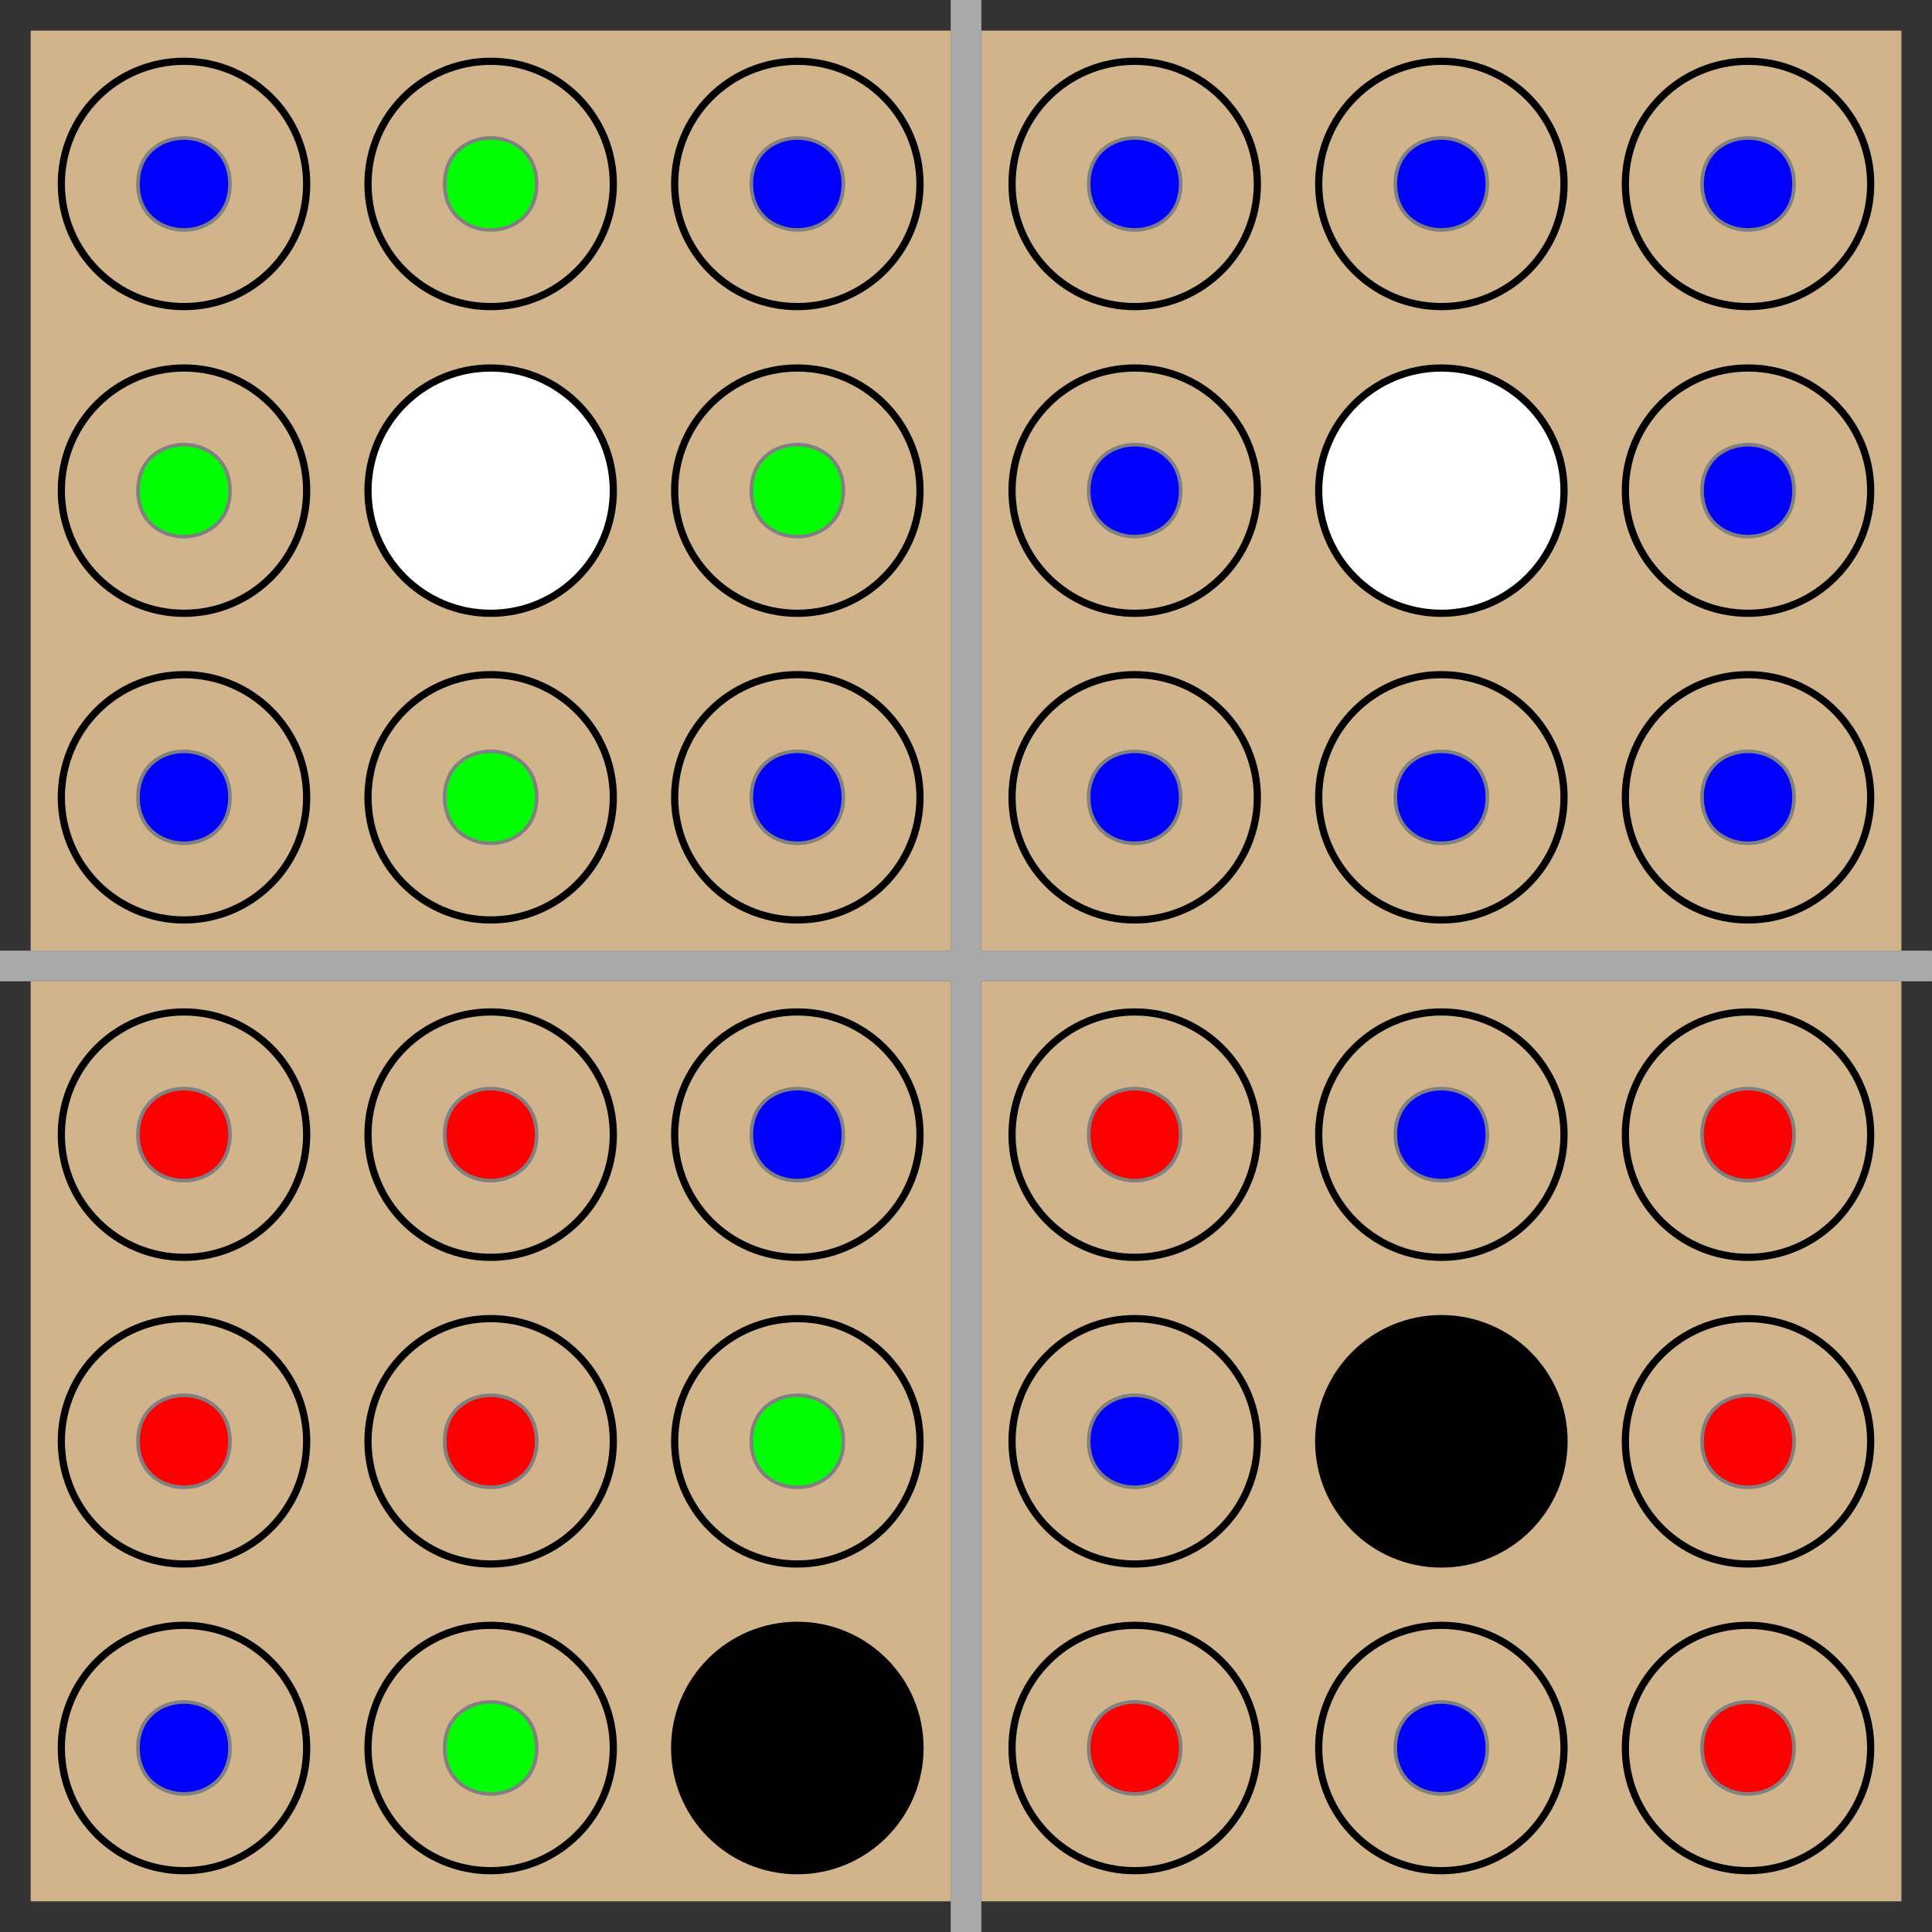<?xml version="1.0" encoding="UTF-8"?>
<svg xmlns="http://www.w3.org/2000/svg" xmlns:xlink="http://www.w3.org/1999/xlink" width="201.06pt" height="201.06pt" viewBox="0 0 201.06 201.06" version="1.1">
<rect x="0" y="0" width="201.06" height="201.06" fill="#333333" stroke="none"/>
<defs>
<clipPath id="clip1">
  <path d="M 98 0 L 103 0 L 103 201.059 L 98 201.059 Z M 98 0 "/>
</clipPath>
<clipPath id="clip2">
  <path d="M 0 98 L 201.059 98 L 201.059 103 L 0 103 Z M 0 98 "/>
</clipPath>
</defs>
<g id="surface1">
<g clip-path="url(#clip1)" clip-rule="nonzero">
<path style=" stroke:none;fill-rule:nonzero;fill:rgb(66.209%,66.209%,66.209%);fill-opacity:1;" d="M 98.934 201.059 L 102.125 201.059 L 102.125 -0.004 L 98.934 -0.004 Z M 98.934 201.059 "/>
</g>
<g clip-path="url(#clip2)" clip-rule="nonzero">
<path style=" stroke:none;fill-rule:nonzero;fill:rgb(66.209%,66.209%,66.209%);fill-opacity:1;" d="M 0 102.121 L 201.062 102.121 L 201.062 98.934 L 0 98.934 Z M 0 102.121 "/>
</g>
<path style=" stroke:none;fill-rule:nonzero;fill:rgb(82.422%,70.506%,54.881%);fill-opacity:1;" d="M 3.191 197.867 L 98.938 197.867 L 98.938 102.121 L 3.191 102.121 Z M 3.191 197.867 "/>
<path style="fill-rule:nonzero;fill:rgb(82.422%,70.506%,54.881%);fill-opacity:1;stroke-width:7.5;stroke-linecap:butt;stroke-linejoin:miter;stroke:rgb(0%,0%,0%);stroke-opacity:1;stroke-miterlimit:4;" d="M 319.141 191.537 C 319.141 262.006 261.992 319.155 191.484 319.155 C 120.977 319.155 63.828 262.006 63.828 191.537 C 63.828 121.03 120.977 63.803 191.484 63.803 C 261.992 63.803 319.141 121.03 319.141 191.537 " transform="matrix(0.1,0,0,-0.1,0,201.06)"/>
<path style="fill-rule:nonzero;fill:rgb(0%,0%,100%);fill-opacity:1;stroke-width:3.75;stroke-linecap:butt;stroke-linejoin:miter;stroke:rgb(50.194%,50.194%,50.194%);stroke-opacity:1;stroke-miterlimit:4;" d="M 239.336 191.537 C 239.336 255.366 143.594 255.366 143.594 191.537 C 143.594 127.709 239.336 127.709 239.336 191.537 " transform="matrix(0.1,0,0,-0.1,0,201.06)"/>
<path style="fill-rule:nonzero;fill:rgb(82.422%,70.506%,54.881%);fill-opacity:1;stroke-width:7.5;stroke-linecap:butt;stroke-linejoin:miter;stroke:rgb(0%,0%,0%);stroke-opacity:1;stroke-miterlimit:4;" d="M 319.141 510.678 C 319.141 581.186 261.992 638.334 191.484 638.334 C 120.977 638.334 63.828 581.186 63.828 510.678 C 63.828 440.131 120.977 382.983 191.484 382.983 C 261.992 382.983 319.141 440.131 319.141 510.678 " transform="matrix(0.1,0,0,-0.1,0,201.06)"/>
<path style="fill-rule:nonzero;fill:rgb(100%,0%,0%);fill-opacity:1;stroke-width:3.75;stroke-linecap:butt;stroke-linejoin:miter;stroke:rgb(50.194%,50.194%,50.194%);stroke-opacity:1;stroke-miterlimit:4;" d="M 239.336 510.678 C 239.336 574.506 143.594 574.506 143.594 510.678 C 143.594 446.811 239.336 446.811 239.336 510.678 " transform="matrix(0.1,0,0,-0.1,0,201.06)"/>
<path style="fill-rule:nonzero;fill:rgb(82.422%,70.506%,54.881%);fill-opacity:1;stroke-width:7.5;stroke-linecap:butt;stroke-linejoin:miter;stroke:rgb(0%,0%,0%);stroke-opacity:1;stroke-miterlimit:4;" d="M 319.141 829.819 C 319.141 900.327 261.992 957.475 191.484 957.475 C 120.977 957.475 63.828 900.327 63.828 829.819 C 63.828 759.272 120.977 702.123 191.484 702.123 C 261.992 702.123 319.141 759.272 319.141 829.819 " transform="matrix(0.1,0,0,-0.1,0,201.06)"/>
<path style="fill-rule:nonzero;fill:rgb(100%,0%,0%);fill-opacity:1;stroke-width:3.75;stroke-linecap:butt;stroke-linejoin:miter;stroke:rgb(50.194%,50.194%,50.194%);stroke-opacity:1;stroke-miterlimit:4;" d="M 239.336 829.819 C 239.336 893.647 143.594 893.647 143.594 829.819 C 143.594 765.952 239.336 765.952 239.336 829.819 " transform="matrix(0.1,0,0,-0.1,0,201.06)"/>
<path style="fill-rule:nonzero;fill:rgb(82.422%,70.506%,54.881%);fill-opacity:1;stroke-width:7.5;stroke-linecap:butt;stroke-linejoin:miter;stroke:rgb(0%,0%,0%);stroke-opacity:1;stroke-miterlimit:4;" d="M 638.281 191.537 C 638.281 262.006 581.133 319.155 510.625 319.155 C 440.117 319.155 382.969 262.006 382.969 191.537 C 382.969 121.03 440.117 63.803 510.625 63.803 C 581.133 63.803 638.281 121.03 638.281 191.537 " transform="matrix(0.1,0,0,-0.1,0,201.06)"/>
<path style="fill-rule:nonzero;fill:rgb(0%,100%,0%);fill-opacity:1;stroke-width:3.75;stroke-linecap:butt;stroke-linejoin:miter;stroke:rgb(50.194%,50.194%,50.194%);stroke-opacity:1;stroke-miterlimit:4;" d="M 558.516 191.537 C 558.516 255.366 462.773 255.366 462.773 191.537 C 462.773 127.709 558.516 127.709 558.516 191.537 " transform="matrix(0.1,0,0,-0.1,0,201.06)"/>
<path style="fill-rule:nonzero;fill:rgb(82.422%,70.506%,54.881%);fill-opacity:1;stroke-width:7.5;stroke-linecap:butt;stroke-linejoin:miter;stroke:rgb(0%,0%,0%);stroke-opacity:1;stroke-miterlimit:4;" d="M 638.281 510.678 C 638.281 581.186 581.133 638.334 510.625 638.334 C 440.117 638.334 382.969 581.186 382.969 510.678 C 382.969 440.131 440.117 382.983 510.625 382.983 C 581.133 382.983 638.281 440.131 638.281 510.678 " transform="matrix(0.1,0,0,-0.1,0,201.06)"/>
<path style="fill-rule:nonzero;fill:rgb(100%,0%,0%);fill-opacity:1;stroke-width:3.75;stroke-linecap:butt;stroke-linejoin:miter;stroke:rgb(50.194%,50.194%,50.194%);stroke-opacity:1;stroke-miterlimit:4;" d="M 558.516 510.678 C 558.516 574.506 462.773 574.506 462.773 510.678 C 462.773 446.811 558.516 446.811 558.516 510.678 " transform="matrix(0.1,0,0,-0.1,0,201.06)"/>
<path style="fill-rule:nonzero;fill:rgb(82.422%,70.506%,54.881%);fill-opacity:1;stroke-width:7.5;stroke-linecap:butt;stroke-linejoin:miter;stroke:rgb(0%,0%,0%);stroke-opacity:1;stroke-miterlimit:4;" d="M 638.281 829.819 C 638.281 900.327 581.133 957.475 510.625 957.475 C 440.117 957.475 382.969 900.327 382.969 829.819 C 382.969 759.272 440.117 702.123 510.625 702.123 C 581.133 702.123 638.281 759.272 638.281 829.819 " transform="matrix(0.1,0,0,-0.1,0,201.06)"/>
<path style="fill-rule:nonzero;fill:rgb(100%,0%,0%);fill-opacity:1;stroke-width:3.75;stroke-linecap:butt;stroke-linejoin:miter;stroke:rgb(50.194%,50.194%,50.194%);stroke-opacity:1;stroke-miterlimit:4;" d="M 558.516 829.819 C 558.516 893.647 462.773 893.647 462.773 829.819 C 462.773 765.952 558.516 765.952 558.516 829.819 " transform="matrix(0.1,0,0,-0.1,0,201.06)"/>
<path style="fill-rule:nonzero;fill:rgb(0%,0%,0%);fill-opacity:1;stroke-width:7.5;stroke-linecap:butt;stroke-linejoin:miter;stroke:rgb(0%,0%,0%);stroke-opacity:1;stroke-miterlimit:4;" d="M 957.422 191.537 C 957.422 262.006 900.273 319.155 829.766 319.155 C 759.258 319.155 702.109 262.006 702.109 191.537 C 702.109 121.03 759.258 63.803 829.766 63.803 C 900.273 63.803 957.422 121.03 957.422 191.537 " transform="matrix(0.1,0,0,-0.1,0,201.06)"/>
<path style="fill-rule:nonzero;fill:rgb(82.422%,70.506%,54.881%);fill-opacity:1;stroke-width:7.5;stroke-linecap:butt;stroke-linejoin:miter;stroke:rgb(0%,0%,0%);stroke-opacity:1;stroke-miterlimit:4;" d="M 957.422 510.678 C 957.422 581.186 900.273 638.334 829.766 638.334 C 759.258 638.334 702.109 581.186 702.109 510.678 C 702.109 440.131 759.258 382.983 829.766 382.983 C 900.273 382.983 957.422 440.131 957.422 510.678 " transform="matrix(0.1,0,0,-0.1,0,201.06)"/>
<path style="fill-rule:nonzero;fill:rgb(0%,100%,0%);fill-opacity:1;stroke-width:3.75;stroke-linecap:butt;stroke-linejoin:miter;stroke:rgb(50.194%,50.194%,50.194%);stroke-opacity:1;stroke-miterlimit:4;" d="M 877.656 510.678 C 877.656 574.506 781.914 574.506 781.914 510.678 C 781.914 446.811 877.656 446.811 877.656 510.678 " transform="matrix(0.1,0,0,-0.1,0,201.06)"/>
<path style="fill-rule:nonzero;fill:rgb(82.422%,70.506%,54.881%);fill-opacity:1;stroke-width:7.5;stroke-linecap:butt;stroke-linejoin:miter;stroke:rgb(0%,0%,0%);stroke-opacity:1;stroke-miterlimit:4;" d="M 957.422 829.819 C 957.422 900.327 900.273 957.475 829.766 957.475 C 759.258 957.475 702.109 900.327 702.109 829.819 C 702.109 759.272 759.258 702.123 829.766 702.123 C 900.273 702.123 957.422 759.272 957.422 829.819 " transform="matrix(0.1,0,0,-0.1,0,201.06)"/>
<path style="fill-rule:nonzero;fill:rgb(0%,0%,100%);fill-opacity:1;stroke-width:3.75;stroke-linecap:butt;stroke-linejoin:miter;stroke:rgb(50.194%,50.194%,50.194%);stroke-opacity:1;stroke-miterlimit:4;" d="M 877.656 829.819 C 877.656 893.647 781.914 893.647 781.914 829.819 C 781.914 765.952 877.656 765.952 877.656 829.819 " transform="matrix(0.1,0,0,-0.1,0,201.06)"/>
<path style=" stroke:none;fill-rule:nonzero;fill:rgb(82.422%,70.506%,54.881%);fill-opacity:1;" d="M 3.191 98.934 L 98.938 98.934 L 98.938 3.188 L 3.191 3.188 Z M 3.191 98.934 "/>
<path style="fill-rule:nonzero;fill:rgb(82.422%,70.506%,54.881%);fill-opacity:1;stroke-width:7.5;stroke-linecap:butt;stroke-linejoin:miter;stroke:rgb(0%,0%,0%);stroke-opacity:1;stroke-miterlimit:4;" d="M 319.141 1180.834 C 319.141 1251.342 261.992 1308.491 191.484 1308.491 C 120.977 1308.491 63.828 1251.342 63.828 1180.834 C 63.828 1110.366 120.977 1053.217 191.484 1053.217 C 261.992 1053.217 319.141 1110.366 319.141 1180.834 " transform="matrix(0.1,0,0,-0.1,0,201.06)"/>
<path style="fill-rule:nonzero;fill:rgb(0%,0%,100%);fill-opacity:1;stroke-width:3.75;stroke-linecap:butt;stroke-linejoin:miter;stroke:rgb(50.194%,50.194%,50.194%);stroke-opacity:1;stroke-miterlimit:4;" d="M 239.336 1180.834 C 239.336 1244.662 143.594 1244.662 143.594 1180.834 C 143.594 1117.045 239.336 1117.045 239.336 1180.834 " transform="matrix(0.1,0,0,-0.1,0,201.06)"/>
<path style="fill-rule:nonzero;fill:rgb(82.422%,70.506%,54.881%);fill-opacity:1;stroke-width:7.5;stroke-linecap:butt;stroke-linejoin:miter;stroke:rgb(0%,0%,0%);stroke-opacity:1;stroke-miterlimit:4;" d="M 319.141 1499.975 C 319.141 1570.483 261.992 1627.631 191.484 1627.631 C 120.977 1627.631 63.828 1570.483 63.828 1499.975 C 63.828 1429.545 120.977 1372.358 191.484 1372.358 C 261.992 1372.358 319.141 1429.545 319.141 1499.975 " transform="matrix(0.1,0,0,-0.1,0,201.06)"/>
<path style="fill-rule:nonzero;fill:rgb(0%,100%,0%);fill-opacity:1;stroke-width:3.75;stroke-linecap:butt;stroke-linejoin:miter;stroke:rgb(50.194%,50.194%,50.194%);stroke-opacity:1;stroke-miterlimit:4;" d="M 239.336 1499.975 C 239.336 1563.803 143.594 1563.803 143.594 1499.975 C 143.594 1436.186 239.336 1436.186 239.336 1499.975 " transform="matrix(0.1,0,0,-0.1,0,201.06)"/>
<path style="fill-rule:nonzero;fill:rgb(82.422%,70.506%,54.881%);fill-opacity:1;stroke-width:7.5;stroke-linecap:butt;stroke-linejoin:miter;stroke:rgb(0%,0%,0%);stroke-opacity:1;stroke-miterlimit:4;" d="M 319.141 1819.155 C 319.141 1889.662 261.992 1946.811 191.484 1946.811 C 120.977 1946.811 63.828 1889.662 63.828 1819.155 C 63.828 1748.686 120.977 1691.537 191.484 1691.537 C 261.992 1691.537 319.141 1748.686 319.141 1819.155 " transform="matrix(0.1,0,0,-0.1,0,201.06)"/>
<path style="fill-rule:nonzero;fill:rgb(0%,0%,100%);fill-opacity:1;stroke-width:3.75;stroke-linecap:butt;stroke-linejoin:miter;stroke:rgb(50.194%,50.194%,50.194%);stroke-opacity:1;stroke-miterlimit:4;" d="M 239.336 1819.155 C 239.336 1882.983 143.594 1882.983 143.594 1819.155 C 143.594 1755.366 239.336 1755.366 239.336 1819.155 " transform="matrix(0.1,0,0,-0.1,0,201.06)"/>
<path style="fill-rule:nonzero;fill:rgb(82.422%,70.506%,54.881%);fill-opacity:1;stroke-width:7.5;stroke-linecap:butt;stroke-linejoin:miter;stroke:rgb(0%,0%,0%);stroke-opacity:1;stroke-miterlimit:4;" d="M 638.281 1180.834 C 638.281 1251.342 581.133 1308.491 510.625 1308.491 C 440.117 1308.491 382.969 1251.342 382.969 1180.834 C 382.969 1110.366 440.117 1053.217 510.625 1053.217 C 581.133 1053.217 638.281 1110.366 638.281 1180.834 " transform="matrix(0.1,0,0,-0.1,0,201.06)"/>
<path style="fill-rule:nonzero;fill:rgb(0%,100%,0%);fill-opacity:1;stroke-width:3.75;stroke-linecap:butt;stroke-linejoin:miter;stroke:rgb(50.194%,50.194%,50.194%);stroke-opacity:1;stroke-miterlimit:4;" d="M 558.516 1180.834 C 558.516 1244.662 462.773 1244.662 462.773 1180.834 C 462.773 1117.045 558.516 1117.045 558.516 1180.834 " transform="matrix(0.1,0,0,-0.1,0,201.06)"/>
<path style="fill-rule:nonzero;fill:rgb(100%,100%,100%);fill-opacity:1;stroke-width:7.5;stroke-linecap:butt;stroke-linejoin:miter;stroke:rgb(0%,0%,0%);stroke-opacity:1;stroke-miterlimit:4;" d="M 638.281 1499.975 C 638.281 1570.483 581.133 1627.631 510.625 1627.631 C 440.117 1627.631 382.969 1570.483 382.969 1499.975 C 382.969 1429.545 440.117 1372.358 510.625 1372.358 C 581.133 1372.358 638.281 1429.545 638.281 1499.975 " transform="matrix(0.1,0,0,-0.1,0,201.06)"/>
<path style="fill-rule:nonzero;fill:rgb(82.422%,70.506%,54.881%);fill-opacity:1;stroke-width:7.5;stroke-linecap:butt;stroke-linejoin:miter;stroke:rgb(0%,0%,0%);stroke-opacity:1;stroke-miterlimit:4;" d="M 638.281 1819.155 C 638.281 1889.662 581.133 1946.811 510.625 1946.811 C 440.117 1946.811 382.969 1889.662 382.969 1819.155 C 382.969 1748.686 440.117 1691.537 510.625 1691.537 C 581.133 1691.537 638.281 1748.686 638.281 1819.155 " transform="matrix(0.1,0,0,-0.1,0,201.06)"/>
<path style="fill-rule:nonzero;fill:rgb(0%,100%,0%);fill-opacity:1;stroke-width:3.75;stroke-linecap:butt;stroke-linejoin:miter;stroke:rgb(50.194%,50.194%,50.194%);stroke-opacity:1;stroke-miterlimit:4;" d="M 558.516 1819.155 C 558.516 1882.983 462.773 1882.983 462.773 1819.155 C 462.773 1755.366 558.516 1755.366 558.516 1819.155 " transform="matrix(0.1,0,0,-0.1,0,201.06)"/>
<path style="fill-rule:nonzero;fill:rgb(82.422%,70.506%,54.881%);fill-opacity:1;stroke-width:7.5;stroke-linecap:butt;stroke-linejoin:miter;stroke:rgb(0%,0%,0%);stroke-opacity:1;stroke-miterlimit:4;" d="M 957.422 1180.834 C 957.422 1251.342 900.273 1308.491 829.766 1308.491 C 759.258 1308.491 702.109 1251.342 702.109 1180.834 C 702.109 1110.366 759.258 1053.217 829.766 1053.217 C 900.273 1053.217 957.422 1110.366 957.422 1180.834 " transform="matrix(0.1,0,0,-0.1,0,201.06)"/>
<path style="fill-rule:nonzero;fill:rgb(0%,0%,100%);fill-opacity:1;stroke-width:3.75;stroke-linecap:butt;stroke-linejoin:miter;stroke:rgb(50.194%,50.194%,50.194%);stroke-opacity:1;stroke-miterlimit:4;" d="M 877.656 1180.834 C 877.656 1244.662 781.914 1244.662 781.914 1180.834 C 781.914 1117.045 877.656 1117.045 877.656 1180.834 " transform="matrix(0.1,0,0,-0.1,0,201.06)"/>
<path style="fill-rule:nonzero;fill:rgb(82.422%,70.506%,54.881%);fill-opacity:1;stroke-width:7.5;stroke-linecap:butt;stroke-linejoin:miter;stroke:rgb(0%,0%,0%);stroke-opacity:1;stroke-miterlimit:4;" d="M 957.422 1499.975 C 957.422 1570.483 900.273 1627.631 829.766 1627.631 C 759.258 1627.631 702.109 1570.483 702.109 1499.975 C 702.109 1429.545 759.258 1372.358 829.766 1372.358 C 900.273 1372.358 957.422 1429.545 957.422 1499.975 " transform="matrix(0.1,0,0,-0.1,0,201.06)"/>
<path style="fill-rule:nonzero;fill:rgb(0%,100%,0%);fill-opacity:1;stroke-width:3.75;stroke-linecap:butt;stroke-linejoin:miter;stroke:rgb(50.194%,50.194%,50.194%);stroke-opacity:1;stroke-miterlimit:4;" d="M 877.656 1499.975 C 877.656 1563.803 781.914 1563.803 781.914 1499.975 C 781.914 1436.186 877.656 1436.186 877.656 1499.975 " transform="matrix(0.1,0,0,-0.1,0,201.06)"/>
<path style="fill-rule:nonzero;fill:rgb(82.422%,70.506%,54.881%);fill-opacity:1;stroke-width:7.5;stroke-linecap:butt;stroke-linejoin:miter;stroke:rgb(0%,0%,0%);stroke-opacity:1;stroke-miterlimit:4;" d="M 957.422 1819.155 C 957.422 1889.662 900.273 1946.811 829.766 1946.811 C 759.258 1946.811 702.109 1889.662 702.109 1819.155 C 702.109 1748.686 759.258 1691.537 829.766 1691.537 C 900.273 1691.537 957.422 1748.686 957.422 1819.155 " transform="matrix(0.1,0,0,-0.1,0,201.06)"/>
<path style="fill-rule:nonzero;fill:rgb(0%,0%,100%);fill-opacity:1;stroke-width:3.75;stroke-linecap:butt;stroke-linejoin:miter;stroke:rgb(50.194%,50.194%,50.194%);stroke-opacity:1;stroke-miterlimit:4;" d="M 877.656 1819.155 C 877.656 1882.983 781.914 1882.983 781.914 1819.155 C 781.914 1755.366 877.656 1755.366 877.656 1819.155 " transform="matrix(0.1,0,0,-0.1,0,201.06)"/>
<path style=" stroke:none;fill-rule:nonzero;fill:rgb(82.422%,70.506%,54.881%);fill-opacity:1;" d="M 102.129 197.867 L 197.875 197.867 L 197.875 102.121 L 102.129 102.121 Z M 102.129 197.867 "/>
<path style="fill-rule:nonzero;fill:rgb(82.422%,70.506%,54.881%);fill-opacity:1;stroke-width:7.5;stroke-linecap:butt;stroke-linejoin:miter;stroke:rgb(0%,0%,0%);stroke-opacity:1;stroke-miterlimit:4;" d="M 1308.516 191.537 C 1308.516 262.006 1251.367 319.155 1180.859 319.155 C 1110.352 319.155 1053.203 262.006 1053.203 191.537 C 1053.203 121.03 1110.352 63.803 1180.859 63.803 C 1251.367 63.803 1308.516 121.03 1308.516 191.537 " transform="matrix(0.1,0,0,-0.1,0,201.06)"/>
<path style="fill-rule:nonzero;fill:rgb(100%,0%,0%);fill-opacity:1;stroke-width:3.75;stroke-linecap:butt;stroke-linejoin:miter;stroke:rgb(50.194%,50.194%,50.194%);stroke-opacity:1;stroke-miterlimit:4;" d="M 1228.711 191.537 C 1228.711 255.366 1132.969 255.366 1132.969 191.537 C 1132.969 127.709 1228.711 127.709 1228.711 191.537 " transform="matrix(0.1,0,0,-0.1,0,201.06)"/>
<path style="fill-rule:nonzero;fill:rgb(82.422%,70.506%,54.881%);fill-opacity:1;stroke-width:7.5;stroke-linecap:butt;stroke-linejoin:miter;stroke:rgb(0%,0%,0%);stroke-opacity:1;stroke-miterlimit:4;" d="M 1308.516 510.678 C 1308.516 581.186 1251.367 638.334 1180.859 638.334 C 1110.352 638.334 1053.203 581.186 1053.203 510.678 C 1053.203 440.131 1110.352 382.983 1180.859 382.983 C 1251.367 382.983 1308.516 440.131 1308.516 510.678 " transform="matrix(0.1,0,0,-0.1,0,201.06)"/>
<path style="fill-rule:nonzero;fill:rgb(0%,0%,100%);fill-opacity:1;stroke-width:3.75;stroke-linecap:butt;stroke-linejoin:miter;stroke:rgb(50.194%,50.194%,50.194%);stroke-opacity:1;stroke-miterlimit:4;" d="M 1228.711 510.678 C 1228.711 574.506 1132.969 574.506 1132.969 510.678 C 1132.969 446.811 1228.711 446.811 1228.711 510.678 " transform="matrix(0.1,0,0,-0.1,0,201.06)"/>
<path style="fill-rule:nonzero;fill:rgb(82.422%,70.506%,54.881%);fill-opacity:1;stroke-width:7.5;stroke-linecap:butt;stroke-linejoin:miter;stroke:rgb(0%,0%,0%);stroke-opacity:1;stroke-miterlimit:4;" d="M 1308.516 829.819 C 1308.516 900.327 1251.367 957.475 1180.859 957.475 C 1110.352 957.475 1053.203 900.327 1053.203 829.819 C 1053.203 759.272 1110.352 702.123 1180.859 702.123 C 1251.367 702.123 1308.516 759.272 1308.516 829.819 " transform="matrix(0.1,0,0,-0.1,0,201.06)"/>
<path style="fill-rule:nonzero;fill:rgb(100%,0%,0%);fill-opacity:1;stroke-width:3.75;stroke-linecap:butt;stroke-linejoin:miter;stroke:rgb(50.194%,50.194%,50.194%);stroke-opacity:1;stroke-miterlimit:4;" d="M 1228.711 829.819 C 1228.711 893.647 1132.969 893.647 1132.969 829.819 C 1132.969 765.952 1228.711 765.952 1228.711 829.819 " transform="matrix(0.1,0,0,-0.1,0,201.06)"/>
<path style="fill-rule:nonzero;fill:rgb(82.422%,70.506%,54.881%);fill-opacity:1;stroke-width:7.5;stroke-linecap:butt;stroke-linejoin:miter;stroke:rgb(0%,0%,0%);stroke-opacity:1;stroke-miterlimit:4;" d="M 1627.656 191.537 C 1627.656 262.006 1570.508 319.155 1500 319.155 C 1429.492 319.155 1372.344 262.006 1372.344 191.537 C 1372.344 121.03 1429.492 63.803 1500 63.803 C 1570.508 63.803 1627.656 121.03 1627.656 191.537 " transform="matrix(0.1,0,0,-0.1,0,201.06)"/>
<path style="fill-rule:nonzero;fill:rgb(0%,0%,100%);fill-opacity:1;stroke-width:3.75;stroke-linecap:butt;stroke-linejoin:miter;stroke:rgb(50.194%,50.194%,50.194%);stroke-opacity:1;stroke-miterlimit:4;" d="M 1547.852 191.537 C 1547.852 255.366 1452.109 255.366 1452.109 191.537 C 1452.109 127.709 1547.852 127.709 1547.852 191.537 " transform="matrix(0.1,0,0,-0.1,0,201.06)"/>
<path style="fill-rule:nonzero;fill:rgb(0%,0%,0%);fill-opacity:1;stroke-width:7.5;stroke-linecap:butt;stroke-linejoin:miter;stroke:rgb(0%,0%,0%);stroke-opacity:1;stroke-miterlimit:4;" d="M 1627.656 510.678 C 1627.656 581.186 1570.508 638.334 1500 638.334 C 1429.492 638.334 1372.344 581.186 1372.344 510.678 C 1372.344 440.131 1429.492 382.983 1500 382.983 C 1570.508 382.983 1627.656 440.131 1627.656 510.678 " transform="matrix(0.1,0,0,-0.1,0,201.06)"/>
<path style="fill-rule:nonzero;fill:rgb(82.422%,70.506%,54.881%);fill-opacity:1;stroke-width:7.5;stroke-linecap:butt;stroke-linejoin:miter;stroke:rgb(0%,0%,0%);stroke-opacity:1;stroke-miterlimit:4;" d="M 1627.656 829.819 C 1627.656 900.327 1570.508 957.475 1500 957.475 C 1429.492 957.475 1372.344 900.327 1372.344 829.819 C 1372.344 759.272 1429.492 702.123 1500 702.123 C 1570.508 702.123 1627.656 759.272 1627.656 829.819 " transform="matrix(0.1,0,0,-0.1,0,201.06)"/>
<path style="fill-rule:nonzero;fill:rgb(0%,0%,100%);fill-opacity:1;stroke-width:3.75;stroke-linecap:butt;stroke-linejoin:miter;stroke:rgb(50.194%,50.194%,50.194%);stroke-opacity:1;stroke-miterlimit:4;" d="M 1547.852 829.819 C 1547.852 893.647 1452.109 893.647 1452.109 829.819 C 1452.109 765.952 1547.852 765.952 1547.852 829.819 " transform="matrix(0.1,0,0,-0.1,0,201.06)"/>
<path style="fill-rule:nonzero;fill:rgb(82.422%,70.506%,54.881%);fill-opacity:1;stroke-width:7.5;stroke-linecap:butt;stroke-linejoin:miter;stroke:rgb(0%,0%,0%);stroke-opacity:1;stroke-miterlimit:4;" d="M 1946.797 191.537 C 1946.797 262.006 1889.648 319.155 1819.141 319.155 C 1748.633 319.155 1691.484 262.006 1691.484 191.537 C 1691.484 121.03 1748.633 63.803 1819.141 63.803 C 1889.648 63.803 1946.797 121.03 1946.797 191.537 " transform="matrix(0.1,0,0,-0.1,0,201.06)"/>
<path style="fill-rule:nonzero;fill:rgb(100%,0%,0%);fill-opacity:1;stroke-width:3.75;stroke-linecap:butt;stroke-linejoin:miter;stroke:rgb(50.194%,50.194%,50.194%);stroke-opacity:1;stroke-miterlimit:4;" d="M 1867.031 191.537 C 1867.031 255.366 1771.289 255.366 1771.289 191.537 C 1771.289 127.709 1867.031 127.709 1867.031 191.537 " transform="matrix(0.1,0,0,-0.1,0,201.06)"/>
<path style="fill-rule:nonzero;fill:rgb(82.422%,70.506%,54.881%);fill-opacity:1;stroke-width:7.5;stroke-linecap:butt;stroke-linejoin:miter;stroke:rgb(0%,0%,0%);stroke-opacity:1;stroke-miterlimit:4;" d="M 1946.797 510.678 C 1946.797 581.186 1889.648 638.334 1819.141 638.334 C 1748.633 638.334 1691.484 581.186 1691.484 510.678 C 1691.484 440.131 1748.633 382.983 1819.141 382.983 C 1889.648 382.983 1946.797 440.131 1946.797 510.678 " transform="matrix(0.1,0,0,-0.1,0,201.06)"/>
<path style="fill-rule:nonzero;fill:rgb(100%,0%,0%);fill-opacity:1;stroke-width:3.75;stroke-linecap:butt;stroke-linejoin:miter;stroke:rgb(50.194%,50.194%,50.194%);stroke-opacity:1;stroke-miterlimit:4;" d="M 1867.031 510.678 C 1867.031 574.506 1771.289 574.506 1771.289 510.678 C 1771.289 446.811 1867.031 446.811 1867.031 510.678 " transform="matrix(0.1,0,0,-0.1,0,201.06)"/>
<path style="fill-rule:nonzero;fill:rgb(82.422%,70.506%,54.881%);fill-opacity:1;stroke-width:7.5;stroke-linecap:butt;stroke-linejoin:miter;stroke:rgb(0%,0%,0%);stroke-opacity:1;stroke-miterlimit:4;" d="M 1946.797 829.819 C 1946.797 900.327 1889.648 957.475 1819.141 957.475 C 1748.633 957.475 1691.484 900.327 1691.484 829.819 C 1691.484 759.272 1748.633 702.123 1819.141 702.123 C 1889.648 702.123 1946.797 759.272 1946.797 829.819 " transform="matrix(0.1,0,0,-0.1,0,201.06)"/>
<path style="fill-rule:nonzero;fill:rgb(100%,0%,0%);fill-opacity:1;stroke-width:3.75;stroke-linecap:butt;stroke-linejoin:miter;stroke:rgb(50.194%,50.194%,50.194%);stroke-opacity:1;stroke-miterlimit:4;" d="M 1867.031 829.819 C 1867.031 893.647 1771.289 893.647 1771.289 829.819 C 1771.289 765.952 1867.031 765.952 1867.031 829.819 " transform="matrix(0.1,0,0,-0.1,0,201.06)"/>
<path style=" stroke:none;fill-rule:nonzero;fill:rgb(82.422%,70.506%,54.881%);fill-opacity:1;" d="M 102.129 98.934 L 197.875 98.934 L 197.875 3.188 L 102.129 3.188 Z M 102.129 98.934 "/>
<path style="fill-rule:nonzero;fill:rgb(82.422%,70.506%,54.881%);fill-opacity:1;stroke-width:7.5;stroke-linecap:butt;stroke-linejoin:miter;stroke:rgb(0%,0%,0%);stroke-opacity:1;stroke-miterlimit:4;" d="M 1308.516 1180.834 C 1308.516 1251.342 1251.367 1308.491 1180.859 1308.491 C 1110.352 1308.491 1053.203 1251.342 1053.203 1180.834 C 1053.203 1110.366 1110.352 1053.217 1180.859 1053.217 C 1251.367 1053.217 1308.516 1110.366 1308.516 1180.834 " transform="matrix(0.1,0,0,-0.1,0,201.06)"/>
<path style="fill-rule:nonzero;fill:rgb(0%,0%,100%);fill-opacity:1;stroke-width:3.75;stroke-linecap:butt;stroke-linejoin:miter;stroke:rgb(50.194%,50.194%,50.194%);stroke-opacity:1;stroke-miterlimit:4;" d="M 1228.711 1180.834 C 1228.711 1244.662 1132.969 1244.662 1132.969 1180.834 C 1132.969 1117.045 1228.711 1117.045 1228.711 1180.834 " transform="matrix(0.1,0,0,-0.1,0,201.06)"/>
<path style="fill-rule:nonzero;fill:rgb(82.422%,70.506%,54.881%);fill-opacity:1;stroke-width:7.5;stroke-linecap:butt;stroke-linejoin:miter;stroke:rgb(0%,0%,0%);stroke-opacity:1;stroke-miterlimit:4;" d="M 1308.516 1499.975 C 1308.516 1570.483 1251.367 1627.631 1180.859 1627.631 C 1110.352 1627.631 1053.203 1570.483 1053.203 1499.975 C 1053.203 1429.545 1110.352 1372.358 1180.859 1372.358 C 1251.367 1372.358 1308.516 1429.545 1308.516 1499.975 " transform="matrix(0.1,0,0,-0.1,0,201.06)"/>
<path style="fill-rule:nonzero;fill:rgb(0%,0%,100%);fill-opacity:1;stroke-width:3.75;stroke-linecap:butt;stroke-linejoin:miter;stroke:rgb(50.194%,50.194%,50.194%);stroke-opacity:1;stroke-miterlimit:4;" d="M 1228.711 1499.975 C 1228.711 1563.803 1132.969 1563.803 1132.969 1499.975 C 1132.969 1436.186 1228.711 1436.186 1228.711 1499.975 " transform="matrix(0.1,0,0,-0.1,0,201.06)"/>
<path style="fill-rule:nonzero;fill:rgb(82.422%,70.506%,54.881%);fill-opacity:1;stroke-width:7.5;stroke-linecap:butt;stroke-linejoin:miter;stroke:rgb(0%,0%,0%);stroke-opacity:1;stroke-miterlimit:4;" d="M 1308.516 1819.155 C 1308.516 1889.662 1251.367 1946.811 1180.859 1946.811 C 1110.352 1946.811 1053.203 1889.662 1053.203 1819.155 C 1053.203 1748.686 1110.352 1691.537 1180.859 1691.537 C 1251.367 1691.537 1308.516 1748.686 1308.516 1819.155 " transform="matrix(0.1,0,0,-0.1,0,201.06)"/>
<path style="fill-rule:nonzero;fill:rgb(0%,0%,100%);fill-opacity:1;stroke-width:3.75;stroke-linecap:butt;stroke-linejoin:miter;stroke:rgb(50.194%,50.194%,50.194%);stroke-opacity:1;stroke-miterlimit:4;" d="M 1228.711 1819.155 C 1228.711 1882.983 1132.969 1882.983 1132.969 1819.155 C 1132.969 1755.366 1228.711 1755.366 1228.711 1819.155 " transform="matrix(0.1,0,0,-0.1,0,201.06)"/>
<path style="fill-rule:nonzero;fill:rgb(82.422%,70.506%,54.881%);fill-opacity:1;stroke-width:7.5;stroke-linecap:butt;stroke-linejoin:miter;stroke:rgb(0%,0%,0%);stroke-opacity:1;stroke-miterlimit:4;" d="M 1627.656 1180.834 C 1627.656 1251.342 1570.508 1308.491 1500 1308.491 C 1429.492 1308.491 1372.344 1251.342 1372.344 1180.834 C 1372.344 1110.366 1429.492 1053.217 1500 1053.217 C 1570.508 1053.217 1627.656 1110.366 1627.656 1180.834 " transform="matrix(0.1,0,0,-0.1,0,201.06)"/>
<path style="fill-rule:nonzero;fill:rgb(0%,0%,100%);fill-opacity:1;stroke-width:3.75;stroke-linecap:butt;stroke-linejoin:miter;stroke:rgb(50.194%,50.194%,50.194%);stroke-opacity:1;stroke-miterlimit:4;" d="M 1547.852 1180.834 C 1547.852 1244.662 1452.109 1244.662 1452.109 1180.834 C 1452.109 1117.045 1547.852 1117.045 1547.852 1180.834 " transform="matrix(0.1,0,0,-0.1,0,201.06)"/>
<path style="fill-rule:nonzero;fill:rgb(100%,100%,100%);fill-opacity:1;stroke-width:7.5;stroke-linecap:butt;stroke-linejoin:miter;stroke:rgb(0%,0%,0%);stroke-opacity:1;stroke-miterlimit:4;" d="M 1627.656 1499.975 C 1627.656 1570.483 1570.508 1627.631 1500 1627.631 C 1429.492 1627.631 1372.344 1570.483 1372.344 1499.975 C 1372.344 1429.545 1429.492 1372.358 1500 1372.358 C 1570.508 1372.358 1627.656 1429.545 1627.656 1499.975 " transform="matrix(0.1,0,0,-0.1,0,201.06)"/>
<path style="fill-rule:nonzero;fill:rgb(82.422%,70.506%,54.881%);fill-opacity:1;stroke-width:7.5;stroke-linecap:butt;stroke-linejoin:miter;stroke:rgb(0%,0%,0%);stroke-opacity:1;stroke-miterlimit:4;" d="M 1627.656 1819.155 C 1627.656 1889.662 1570.508 1946.811 1500 1946.811 C 1429.492 1946.811 1372.344 1889.662 1372.344 1819.155 C 1372.344 1748.686 1429.492 1691.537 1500 1691.537 C 1570.508 1691.537 1627.656 1748.686 1627.656 1819.155 " transform="matrix(0.1,0,0,-0.1,0,201.06)"/>
<path style="fill-rule:nonzero;fill:rgb(0%,0%,100%);fill-opacity:1;stroke-width:3.75;stroke-linecap:butt;stroke-linejoin:miter;stroke:rgb(50.194%,50.194%,50.194%);stroke-opacity:1;stroke-miterlimit:4;" d="M 1547.852 1819.155 C 1547.852 1882.983 1452.109 1882.983 1452.109 1819.155 C 1452.109 1755.366 1547.852 1755.366 1547.852 1819.155 " transform="matrix(0.1,0,0,-0.1,0,201.06)"/>
<path style="fill-rule:nonzero;fill:rgb(82.422%,70.506%,54.881%);fill-opacity:1;stroke-width:7.5;stroke-linecap:butt;stroke-linejoin:miter;stroke:rgb(0%,0%,0%);stroke-opacity:1;stroke-miterlimit:4;" d="M 1946.797 1180.834 C 1946.797 1251.342 1889.648 1308.491 1819.141 1308.491 C 1748.633 1308.491 1691.484 1251.342 1691.484 1180.834 C 1691.484 1110.366 1748.633 1053.217 1819.141 1053.217 C 1889.648 1053.217 1946.797 1110.366 1946.797 1180.834 " transform="matrix(0.1,0,0,-0.1,0,201.06)"/>
<path style="fill-rule:nonzero;fill:rgb(0%,0%,100%);fill-opacity:1;stroke-width:3.75;stroke-linecap:butt;stroke-linejoin:miter;stroke:rgb(50.194%,50.194%,50.194%);stroke-opacity:1;stroke-miterlimit:4;" d="M 1867.031 1180.834 C 1867.031 1244.662 1771.289 1244.662 1771.289 1180.834 C 1771.289 1117.045 1867.031 1117.045 1867.031 1180.834 " transform="matrix(0.1,0,0,-0.1,0,201.06)"/>
<path style="fill-rule:nonzero;fill:rgb(82.422%,70.506%,54.881%);fill-opacity:1;stroke-width:7.5;stroke-linecap:butt;stroke-linejoin:miter;stroke:rgb(0%,0%,0%);stroke-opacity:1;stroke-miterlimit:4;" d="M 1946.797 1499.975 C 1946.797 1570.483 1889.648 1627.631 1819.141 1627.631 C 1748.633 1627.631 1691.484 1570.483 1691.484 1499.975 C 1691.484 1429.545 1748.633 1372.358 1819.141 1372.358 C 1889.648 1372.358 1946.797 1429.545 1946.797 1499.975 " transform="matrix(0.1,0,0,-0.1,0,201.06)"/>
<path style="fill-rule:nonzero;fill:rgb(0%,0%,100%);fill-opacity:1;stroke-width:3.75;stroke-linecap:butt;stroke-linejoin:miter;stroke:rgb(50.194%,50.194%,50.194%);stroke-opacity:1;stroke-miterlimit:4;" d="M 1867.031 1499.975 C 1867.031 1563.803 1771.289 1563.803 1771.289 1499.975 C 1771.289 1436.186 1867.031 1436.186 1867.031 1499.975 " transform="matrix(0.1,0,0,-0.1,0,201.06)"/>
<path style="fill-rule:nonzero;fill:rgb(82.422%,70.506%,54.881%);fill-opacity:1;stroke-width:7.5;stroke-linecap:butt;stroke-linejoin:miter;stroke:rgb(0%,0%,0%);stroke-opacity:1;stroke-miterlimit:4;" d="M 1946.797 1819.155 C 1946.797 1889.662 1889.648 1946.811 1819.141 1946.811 C 1748.633 1946.811 1691.484 1889.662 1691.484 1819.155 C 1691.484 1748.686 1748.633 1691.537 1819.141 1691.537 C 1889.648 1691.537 1946.797 1748.686 1946.797 1819.155 " transform="matrix(0.1,0,0,-0.1,0,201.06)"/>
<path style="fill-rule:nonzero;fill:rgb(0%,0%,100%);fill-opacity:1;stroke-width:3.75;stroke-linecap:butt;stroke-linejoin:miter;stroke:rgb(50.194%,50.194%,50.194%);stroke-opacity:1;stroke-miterlimit:4;" d="M 1867.031 1819.155 C 1867.031 1882.983 1771.289 1882.983 1771.289 1819.155 C 1771.289 1755.366 1867.031 1755.366 1867.031 1819.155 " transform="matrix(0.1,0,0,-0.1,0,201.06)"/>
</g>
</svg>
